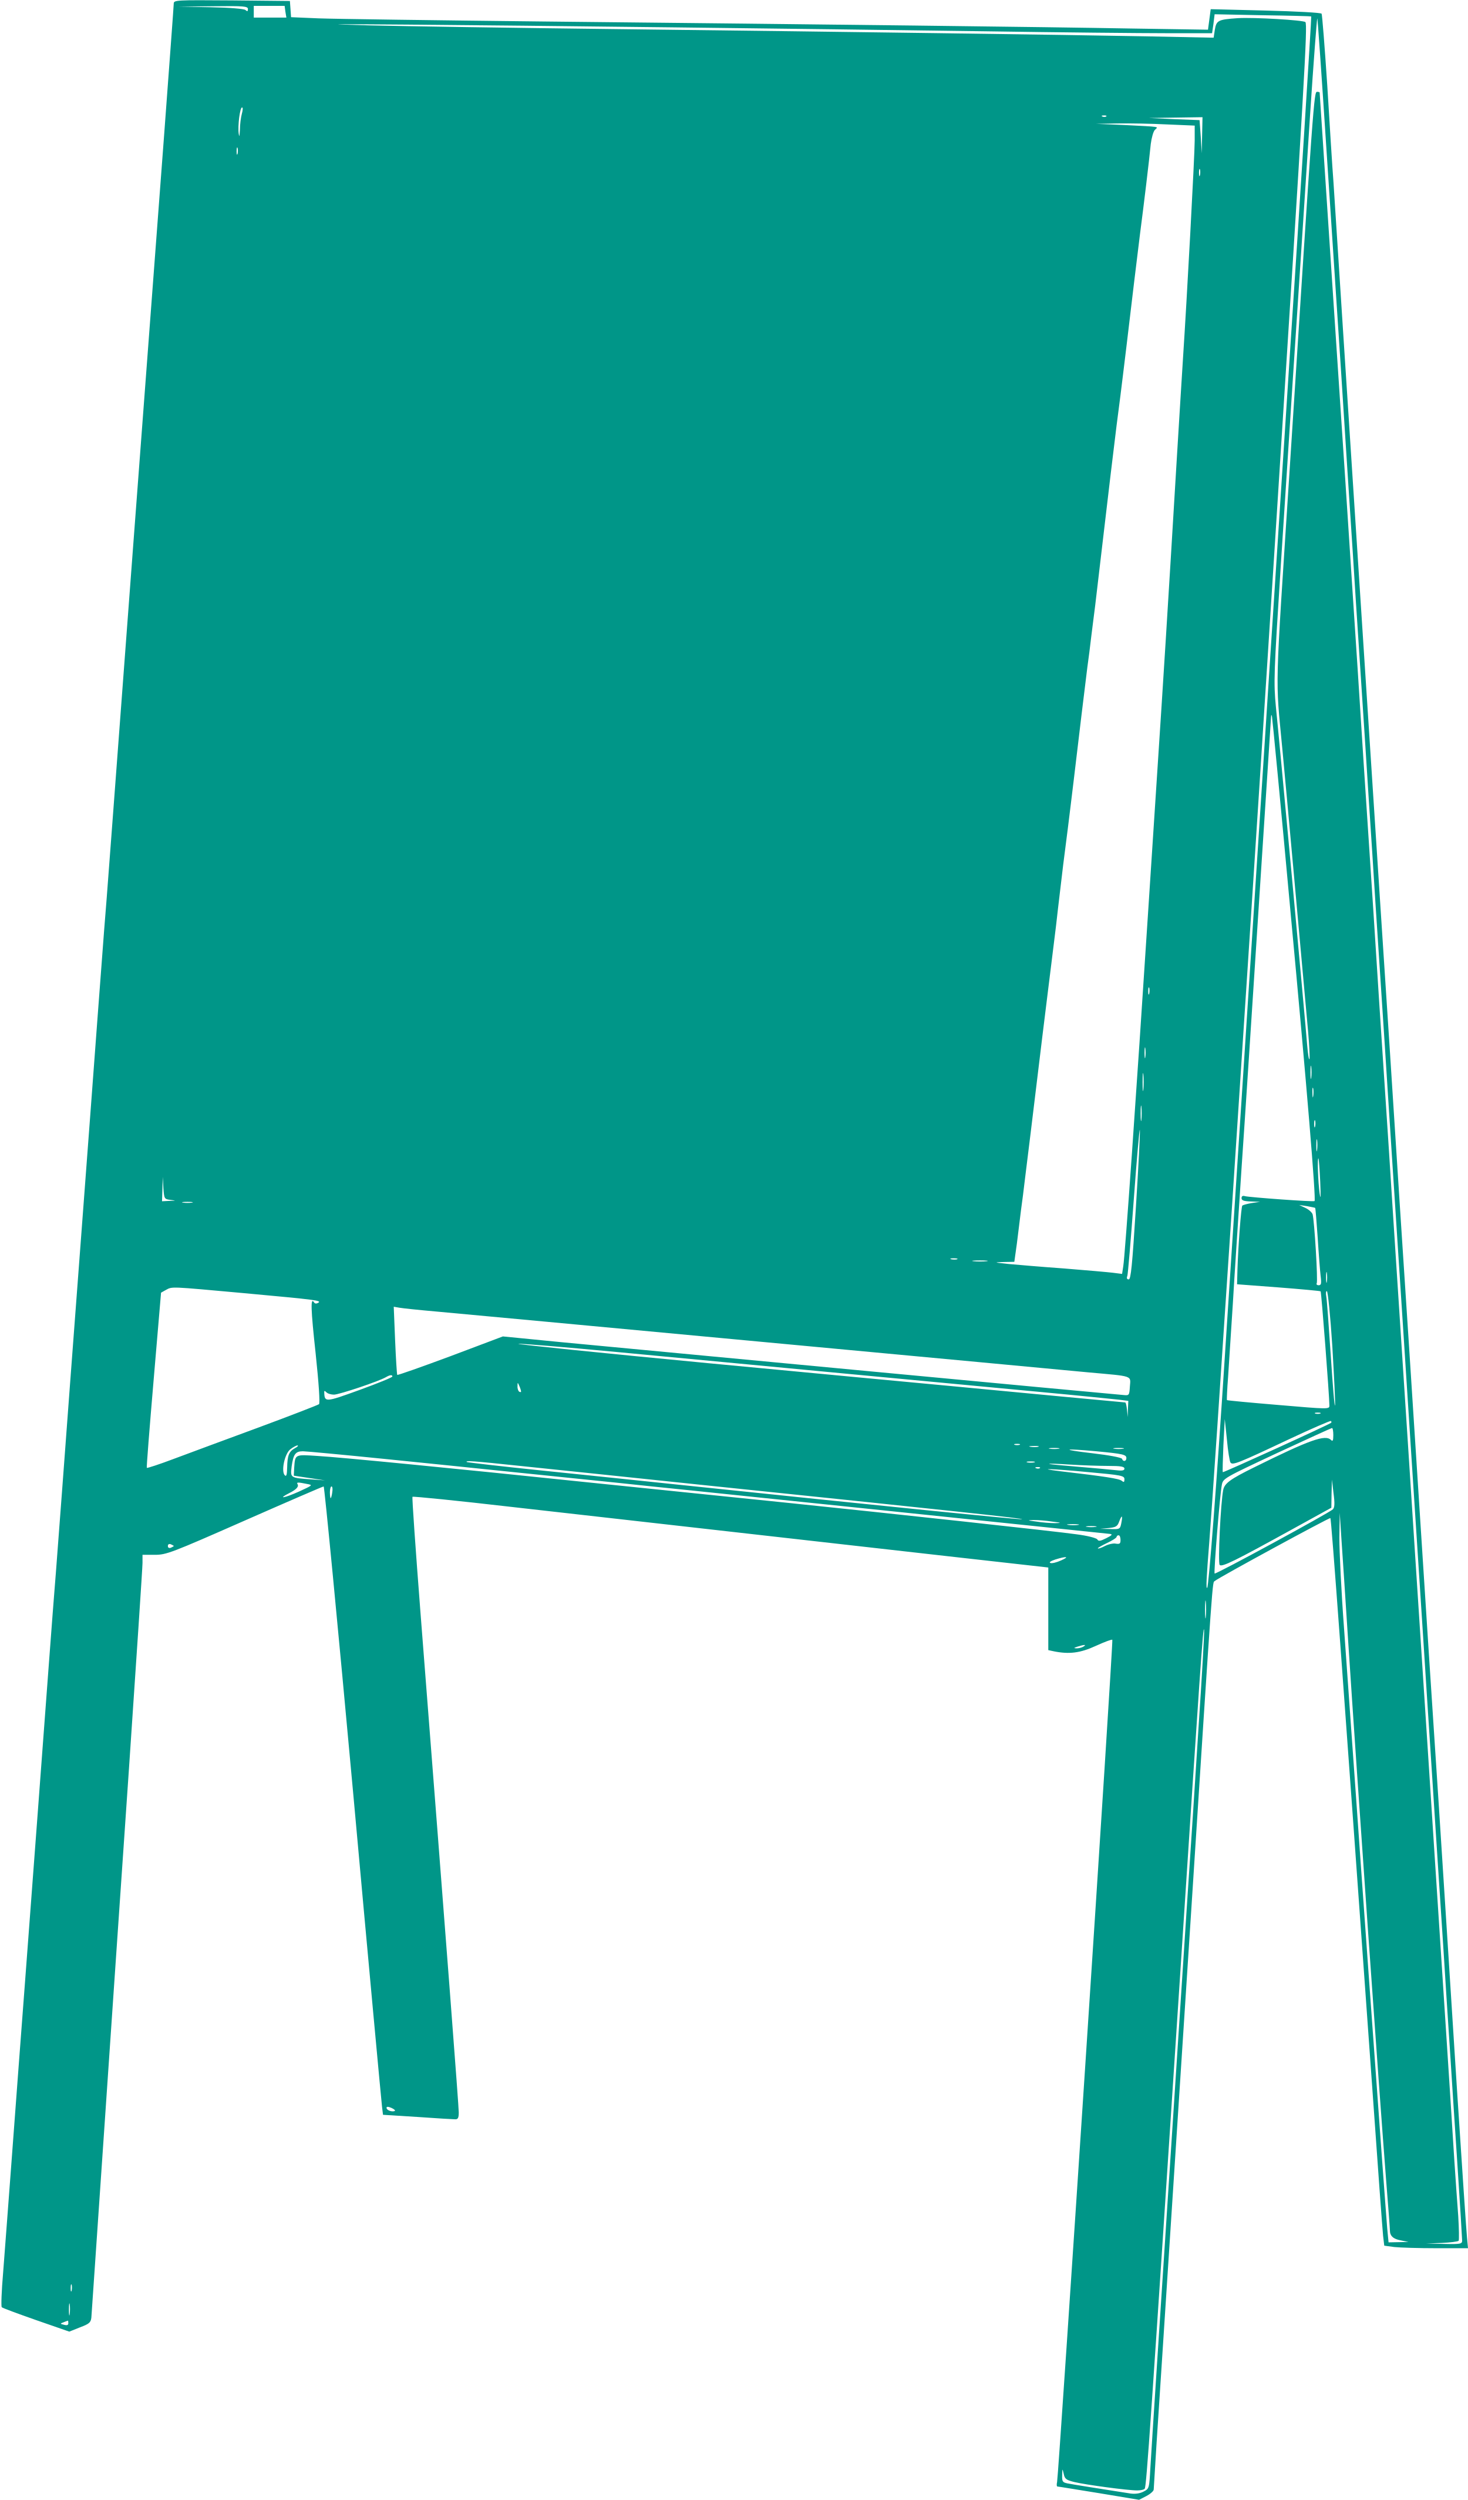 <?xml version="1.0" standalone="no"?>
<!DOCTYPE svg PUBLIC "-//W3C//DTD SVG 20010904//EN"
 "http://www.w3.org/TR/2001/REC-SVG-20010904/DTD/svg10.dtd">
<svg version="1.0" xmlns="http://www.w3.org/2000/svg"
 width="752pt" height="1280pt" viewBox="0 0 752 1280"
 preserveAspectRatio="xMidYMid meet">
<g transform="translate(0,1280) scale(0.1,-0.1)"
fill="#009688" stroke="none">
<path d="M890 12781 c0 -10 -23 -318 -50 -682 -117 -1548 -216 -2867 -260
-3454 -17 -220 -34 -456 -40 -525 -6 -69 -23 -305 -40 -525 -16 -220 -57 -760
-90 -1200 -33 -440 -74 -980 -90 -1200 -17 -220 -34 -456 -40 -525 -6 -69 -46
-606 -90 -1195 -44 -588 -87 -1155 -95 -1260 -8 -104 -26 -345 -40 -535 -14
-190 -32 -421 -39 -515 -8 -93 -11 -173 -7 -177 3 -4 82 -33 176 -66 l170 -59
55 22 c48 18 55 25 58 50 1 17 29 424 62 905 33 481 91 1334 130 1896 38 561
70 1039 70 1062 l0 42 63 0 c59 0 83 9 460 175 218 96 401 175 405 175 4 0 72
-705 151 -1568 78 -862 145 -1585 148 -1608 l5 -41 177 -11 c97 -7 184 -12
194 -12 13 0 17 8 17 35 0 32 -58 790 -196 2558 -25 324 -44 591 -41 594 3 3
232 -20 509 -52 988 -112 1721 -194 2231 -252 l517 -58 0 -212 0 -211 28 -6
c79 -16 136 -9 216 28 44 20 81 34 84 31 6 -5 -275 -4274 -283 -4312 -3 -13
-2 -23 2 -23 5 0 100 -16 213 -34 l205 -34 37 19 c21 11 38 26 38 34 0 9 22
358 50 778 27 419 90 1388 140 2152 117 1814 110 1708 123 1721 17 16 588 326
592 322 5 -5 63 -799 215 -2923 27 -385 52 -723 55 -751 l6 -51 52 -7 c29 -3
125 -6 215 -6 l162 0 -5 53 c-3 28 -26 367 -51 752 -24 385 -67 1045 -94 1468
-28 422 -73 1114 -100 1537 -27 423 -72 1116 -100 1540 -27 424 -72 1117 -100
1540 -69 1059 -142 2186 -190 2925 -22 341 -44 683 -49 760 -6 77 -20 301 -32
498 -13 197 -26 362 -29 367 -3 5 -128 12 -287 16 l-281 7 -7 -53 -7 -52 -392
6 c-445 8 -1549 21 -3016 36 -553 6 -1069 13 -1147 16 l-142 6 -3 42 -3 41
-297 3 c-288 2 -298 2 -298 -17z m380 -27 c0 -13 -3 -14 -13 -5 -8 6 -78 12
-178 14 l-164 3 178 2 c157 2 177 0 177 -14z m192 -14 l5 -30 -84 0 -83 0 0
30 0 30 79 0 79 0 4 -30z m5255 -24 c2 -2 -62 -1010 -107 -1691 -5 -82 -37
-568 -70 -1080 -33 -511 -65 -997 -70 -1080 -11 -167 -50 -766 -110 -1695 -22
-338 -60 -925 -85 -1305 -43 -667 -83 -1186 -91 -1194 -7 -7 -4 49 11 239 23
288 190 2817 300 4545 14 220 34 537 45 705 142 2224 159 2514 147 2527 -11
10 -262 25 -347 20 -100 -7 -109 -11 -117 -60 l-6 -40 -346 7 c-427 8 -1451
22 -2716 37 -528 6 -1095 15 -1260 19 -254 7 -223 7 195 4 621 -5 2004 -21
2941 -34 393 -6 820 -10 947 -10 l231 0 7 48 6 49 247 -5 c135 -2 247 -5 248
-6z m78 -683 c24 -367 58 -879 75 -1138 16 -258 35 -539 40 -622 6 -84 14
-222 20 -305 5 -84 23 -362 40 -618 17 -256 35 -534 40 -617 6 -84 14 -222 20
-305 5 -84 23 -362 40 -618 17 -256 35 -532 40 -615 5 -82 28 -429 50 -770 22
-341 45 -687 50 -770 5 -82 28 -429 50 -770 22 -341 45 -689 50 -773 20 -303
30 -465 60 -922 17 -256 35 -534 40 -618 6 -83 14 -221 20 -305 5 -83 21 -325
35 -536 14 -211 25 -392 25 -402 0 -17 -8 -19 -92 -17 l-93 2 80 3 c44 2 83 7
87 11 3 4 2 61 -2 127 -5 66 -14 194 -20 285 -6 91 -15 233 -20 315 -5 83 -28
429 -50 770 -22 341 -45 688 -50 770 -5 83 -28 429 -50 770 -22 341 -45 688
-50 770 -5 83 -28 429 -50 770 -22 341 -45 688 -50 770 -5 83 -23 359 -40 615
-17 256 -35 533 -40 615 -5 83 -23 359 -40 615 -17 256 -35 533 -40 615 -5 83
-23 359 -40 615 -32 498 -32 491 -115 1744 -30 456 -55 831 -55 833 0 1 -6 3
-13 3 -16 0 -18 -27 -141 -1940 -76 -1173 -73 -1041 -37 -1425 26 -275 77
-838 132 -1447 6 -69 9 -132 7 -140 -3 -7 -8 25 -12 72 -9 119 -143 1566 -160
1730 -12 129 -11 163 25 725 38 592 92 1422 109 1675 5 74 23 359 41 632 18
274 35 496 37 494 2 -2 23 -305 47 -673z m-5556 185 c-5 -18 -10 -55 -10 -83
-2 -33 -3 -40 -6 -20 -6 39 6 135 17 135 5 0 4 -15 -1 -32z m4428 -14 c-3 -3
-12 -4 -19 -1 -8 3 -5 6 6 6 11 1 17 -2 13 -5z m491 -96 l-2 -93 -5 85 -6 85
-130 5 -130 6 138 2 137 2 -2 -92z m-180 55 l142 -6 0 -76 c0 -74 -40 -814
-60 -1116 -5 -82 -19 -301 -30 -485 -50 -834 -72 -1179 -100 -1605 -11 -165
-33 -509 -50 -765 -58 -895 -117 -1740 -126 -1793 l-6 -39 -47 6 c-25 3 -138
13 -251 22 -113 8 -241 19 -285 23 -74 8 -76 8 -24 10 l55 1 13 93 c6 50 16
127 21 170 6 42 15 113 20 157 15 119 44 357 60 490 16 133 45 371 60 490 9
75 14 109 40 323 5 45 14 123 20 172 10 88 20 169 40 323 5 42 19 152 30 245
11 92 29 242 40 335 11 92 25 202 30 245 6 42 15 113 20 157 6 44 14 115 20
158 10 85 21 178 45 382 19 165 52 438 65 543 6 42 14 112 20 155 5 42 19 152
30 245 11 92 29 242 40 335 11 92 25 202 30 245 19 145 47 377 55 460 4 31 13
64 21 72 18 18 34 15 -156 25 l-145 6 110 2 c61 1 174 -1 253 -5z m-4761 -150
c-3 -10 -5 -4 -5 12 0 17 2 24 5 18 2 -7 2 -21 0 -30z m4930 -110 c-3 -10 -5
-4 -5 12 0 17 2 24 5 18 2 -7 2 -21 0 -30z m463 -3763 c85 -910 132 -1480 124
-1489 -4 -5 -332 19 -356 25 -12 4 -18 0 -18 -10 0 -12 12 -16 48 -17 l47 -2
-42 -6 c-24 -4 -45 -10 -49 -13 -6 -6 -21 -203 -25 -328 l-2 -75 212 -16 c116
-9 213 -18 216 -20 4 -4 45 -539 45 -585 0 -19 -4 -19 -261 3 -144 12 -262 23
-264 25 -1 2 1 55 6 118 4 63 15 230 24 370 8 140 29 455 45 700 17 245 57
861 90 1369 33 509 61 932 61 940 1 14 2 14 5 1 2 -8 45 -454 94 -990z m-723
-427 c-3 -10 -5 -4 -5 12 0 17 2 24 5 18 2 -7 2 -21 0 -30z m-20 -325 c-2 -13
-4 -3 -4 22 0 25 2 35 4 23 2 -13 2 -33 0 -45z m850 -105 c-2 -16 -4 -3 -4 27
0 30 2 43 4 28 2 -16 2 -40 0 -55z m-860 -60 c-2 -21 -4 -4 -4 37 0 41 2 58 4
38 2 -21 2 -55 0 -75z m870 -35 c-2 -13 -4 -5 -4 17 -1 22 1 32 4 23 2 -10 2
-28 0 -40z m-880 -120 c-2 -18 -4 -4 -4 32 0 36 2 50 4 33 2 -18 2 -48 0 -65z
m890 -35 c-3 -10 -5 -4 -5 12 0 17 2 24 5 18 2 -7 2 -21 0 -30z m-918 -410
c-19 -304 -26 -373 -37 -373 -9 0 -12 6 -7 18 3 9 18 186 33 392 15 205 29
365 31 355 2 -11 -7 -188 -20 -392z m928 290 c-2 -16 -4 -5 -4 22 0 28 2 40 4
28 2 -13 2 -35 0 -50z m16 -163 c3 -78 3 -97 -3 -60 -8 57 -13 187 -6 179 2
-2 6 -56 9 -119z m-5890 -93 c31 -4 31 -4 -5 -5 l-38 -2 2 63 2 62 3 -57 c4
-56 5 -57 36 -61z m110 -14 c-13 -2 -33 -2 -45 0 -13 2 -3 4 22 4 25 0 35 -2
23 -4z m5754 -27 c2 -1 7 -70 13 -152 5 -82 12 -170 15 -196 5 -40 3 -48 -10
-48 -9 0 -13 5 -10 10 7 11 -12 322 -21 353 -3 10 -20 25 -37 33 l-32 15 40
-6 c22 -4 41 -8 42 -9z m-1834 -263 c-7 -2 -21 -2 -30 0 -10 3 -4 5 12 5 17 0
24 -2 18 -5z m150 -10 c-18 -2 -48 -2 -65 0 -18 2 -4 4 32 4 36 0 50 -2 33 -4z
m1744 -105 c-2 -13 -4 -3 -4 22 0 25 2 35 4 23 2 -13 2 -33 0 -45z m-5552 -58
c381 -35 404 -38 385 -50 -9 -5 -17 -5 -21 2 -19 30 -17 -33 8 -262 16 -152
23 -254 17 -259 -5 -4 -144 -58 -309 -119 -165 -61 -361 -133 -435 -161 -74
-28 -136 -48 -138 -46 -2 2 14 204 35 450 l38 447 25 14 c33 18 19 18 395 -16z
m5580 -272 c9 -156 16 -292 14 -303 -3 -11 -12 104 -22 255 -10 151 -20 287
-23 303 -3 15 -2 27 3 27 5 0 18 -127 28 -282z m-4585 177 c91 -8 840 -78
1665 -155 825 -77 1577 -147 1670 -156 233 -21 217 -15 213 -72 -3 -46 -4 -47
-33 -44 -119 10 -2421 227 -2884 271 l-295 29 -268 -101 c-148 -55 -270 -98
-273 -96 -2 3 -7 82 -11 177 l-7 172 29 -5 c16 -3 103 -12 194 -20z m2065
-315 c352 -33 807 -76 1010 -95 204 -19 391 -38 418 -41 l47 -6 -2 -41 -1 -42
-4 38 c-2 20 -6 37 -9 37 -5 0 -579 54 -904 85 -140 13 -695 65 -1232 116
-537 51 -975 96 -973 99 2 3 230 -16 507 -42 277 -26 791 -75 1143 -108z
m-2295 -17 c0 -5 -75 -35 -168 -69 -174 -63 -179 -64 -181 -14 -1 11 2 11 11
2 7 -7 24 -12 39 -12 26 0 233 69 267 90 21 12 32 12 32 3z m659 -76 c1 -5 -3
-5 -9 -2 -5 3 -10 16 -9 28 0 21 1 21 9 2 5 -11 9 -24 9 -28z m4094 -114 c-7
-2 -19 -2 -25 0 -7 3 -2 5 12 5 14 0 19 -2 13 -5z m-460 -250 c10 -16 36 -6
301 119 115 54 212 96 214 93 3 -3 3 -7 1 -9 -9 -9 -552 -256 -555 -253 -2 2
0 64 3 138 l7 134 11 -105 c5 -58 14 -111 18 -117z m527 140 c0 -29 -3 -34
-12 -25 -29 29 -108 1 -391 -139 -126 -62 -154 -83 -161 -117 -13 -66 -28
-374 -18 -384 12 -12 80 22 365 179 l207 114 1 72 2 72 8 -69 c7 -53 6 -73 -3
-83 -18 -18 -600 -334 -606 -329 -5 6 27 406 37 454 6 33 12 36 281 162 151
70 278 128 283 129 4 1 7 -16 7 -36z m-1607 -50 c-7 -2 -19 -2 -25 0 -7 3 -2
5 12 5 14 0 19 -2 13 -5z m-3712 -17 c-31 -17 -39 -38 -40 -100 -1 -37 -4 -47
-12 -39 -20 20 -1 110 28 133 14 11 31 20 37 20 6 -1 0 -7 -13 -14z m3807 7
c-10 -2 -28 -2 -40 0 -13 2 -5 4 17 4 22 1 32 -1 23 -4z m105 -10 c-13 -2 -33
-2 -45 0 -13 2 -3 4 22 4 25 0 35 -2 23 -4z m330 0 c-13 -2 -33 -2 -45 0 -13
2 -3 4 22 4 25 0 35 -2 23 -4z m-137 -13 c138 -13 154 -17 154 -35 0 -17 -17
-20 -22 -4 -2 7 -67 19 -153 29 -165 19 -151 26 21 10z m-3638 -40 c218 -22
483 -49 587 -60 105 -11 280 -29 390 -40 110 -11 283 -29 385 -40 102 -10 320
-33 485 -50 165 -17 426 -44 580 -60 154 -16 501 -52 770 -80 270 -28 499 -52
510 -53 16 -2 12 -7 -18 -22 -30 -15 -40 -17 -46 -6 -5 7 -51 19 -107 26 -96
14 -963 108 -1469 160 -419 43 -614 63 -1015 104 -699 73 -1295 131 -1403 137
-118 8 -115 9 -120 -61 l-2 -40 80 -12 80 -12 -70 5 c-109 8 -108 7 -101 67 9
63 20 77 58 77 16 0 208 -18 426 -40z m687 -35 c132 -14 542 -56 910 -95 1295
-134 1680 -175 1660 -178 -18 -2 -687 65 -1770 178 -154 16 -458 48 -675 70
-216 22 -396 43 -399 45 -8 8 28 6 274 -20z m2633 18 c-10 -2 -26 -2 -35 0
-10 3 -2 5 17 5 19 0 27 -2 18 -5z m380 -18 c63 0 82 -3 82 -14 0 -10 -12 -12
-52 -7 -29 3 -114 11 -188 17 -74 6 -139 12 -145 14 -5 3 42 1 105 -3 63 -4
152 -7 198 -7z m-351 -11 c-3 -3 -12 -4 -19 -1 -8 3 -5 6 6 6 11 1 17 -2 13
-5z m251 -21 c167 -15 182 -18 182 -36 0 -16 -3 -17 -14 -8 -13 11 -85 22
-316 49 -130 16 -43 13 148 -5z m-4007 -60 c33 -6 33 -6 -41 -40 -74 -33 -111
-39 -48 -7 36 18 50 33 42 46 -6 10 3 10 47 1z m131 -43 c-2 -16 -6 -30 -8
-30 -2 0 -4 14 -4 30 0 17 4 30 8 30 5 0 7 -13 4 -30z m5203 -745 c50 -765
160 -2324 195 -2769 11 -137 20 -256 20 -265 0 -28 17 -44 56 -51 l39 -8 -51
-1 -51 -1 -7 73 c-3 39 -15 196 -26 347 -42 576 -101 1394 -135 1880 -20 278
-47 657 -60 843 -14 186 -24 395 -24 465 l2 127 8 -125 c5 -69 20 -300 34
-515z m-1161 587 c-6 -31 -8 -32 -58 -30 l-51 1 44 4 c37 4 45 8 54 33 14 37
19 33 11 -8z m-354 8 c48 -6 50 -7 15 -8 -22 0 -65 3 -95 8 -48 6 -50 7 -15 8
22 0 65 -3 95 -8z m133 -17 c-13 -2 -35 -2 -50 0 -16 2 -5 4 22 4 28 0 40 -2
28 -4z m90 -10 c-13 -2 -33 -2 -45 0 -13 2 -3 4 22 4 25 0 35 -2 23 -4z m127
-67 c0 -19 -4 -22 -24 -19 -13 3 -38 -3 -56 -12 -17 -9 -34 -15 -36 -12 -2 2
19 14 46 27 28 13 50 27 50 32 0 4 5 8 10 8 6 0 10 -11 10 -24z m-4850 -31 c0
-2 -7 -5 -15 -9 -9 -3 -15 0 -15 9 0 9 6 12 15 9 8 -4 15 -7 15 -9z m4545 -74
c-22 -10 -46 -16 -54 -13 -9 3 1 10 25 18 58 18 75 15 29 -5z m742 -288 c-2
-21 -4 -4 -4 37 0 41 2 58 4 38 2 -21 2 -55 0 -75z m-37 -561 c-16 -254 -43
-668 -60 -919 -134 -2056 -182 -2783 -187 -2876 -6 -107 -6 -108 -35 -123 -19
-10 -43 -13 -66 -10 -141 22 -301 47 -324 52 -25 5 -28 10 -27 42 1 36 1 36 8
7 5 -26 13 -32 54 -42 57 -14 274 -43 322 -43 19 0 36 4 39 9 9 14 30 322 186
2701 97 1486 114 1734 118 1695 2 -17 -11 -238 -28 -493z m-590 408 c-8 -5
-24 -9 -35 -9 -16 1 -16 2 5 9 35 11 48 11 30 0z m-3529 -2378 c-16 -5 -41 5
-41 17 0 7 10 6 26 -1 15 -7 21 -14 15 -16z m-1654 -919 c-3 -10 -5 -4 -5 12
0 17 2 24 5 18 2 -7 2 -21 0 -30z m-10 -120 c-2 -16 -4 -5 -4 22 0 28 2 40 4
28 2 -13 2 -35 0 -50z m-7 -47 c0 -10 -7 -12 -22 -8 -21 5 -21 6 -2 13 10 4
20 8 22 8 1 1 2 -5 2 -13z"/>
</g>
</svg>
